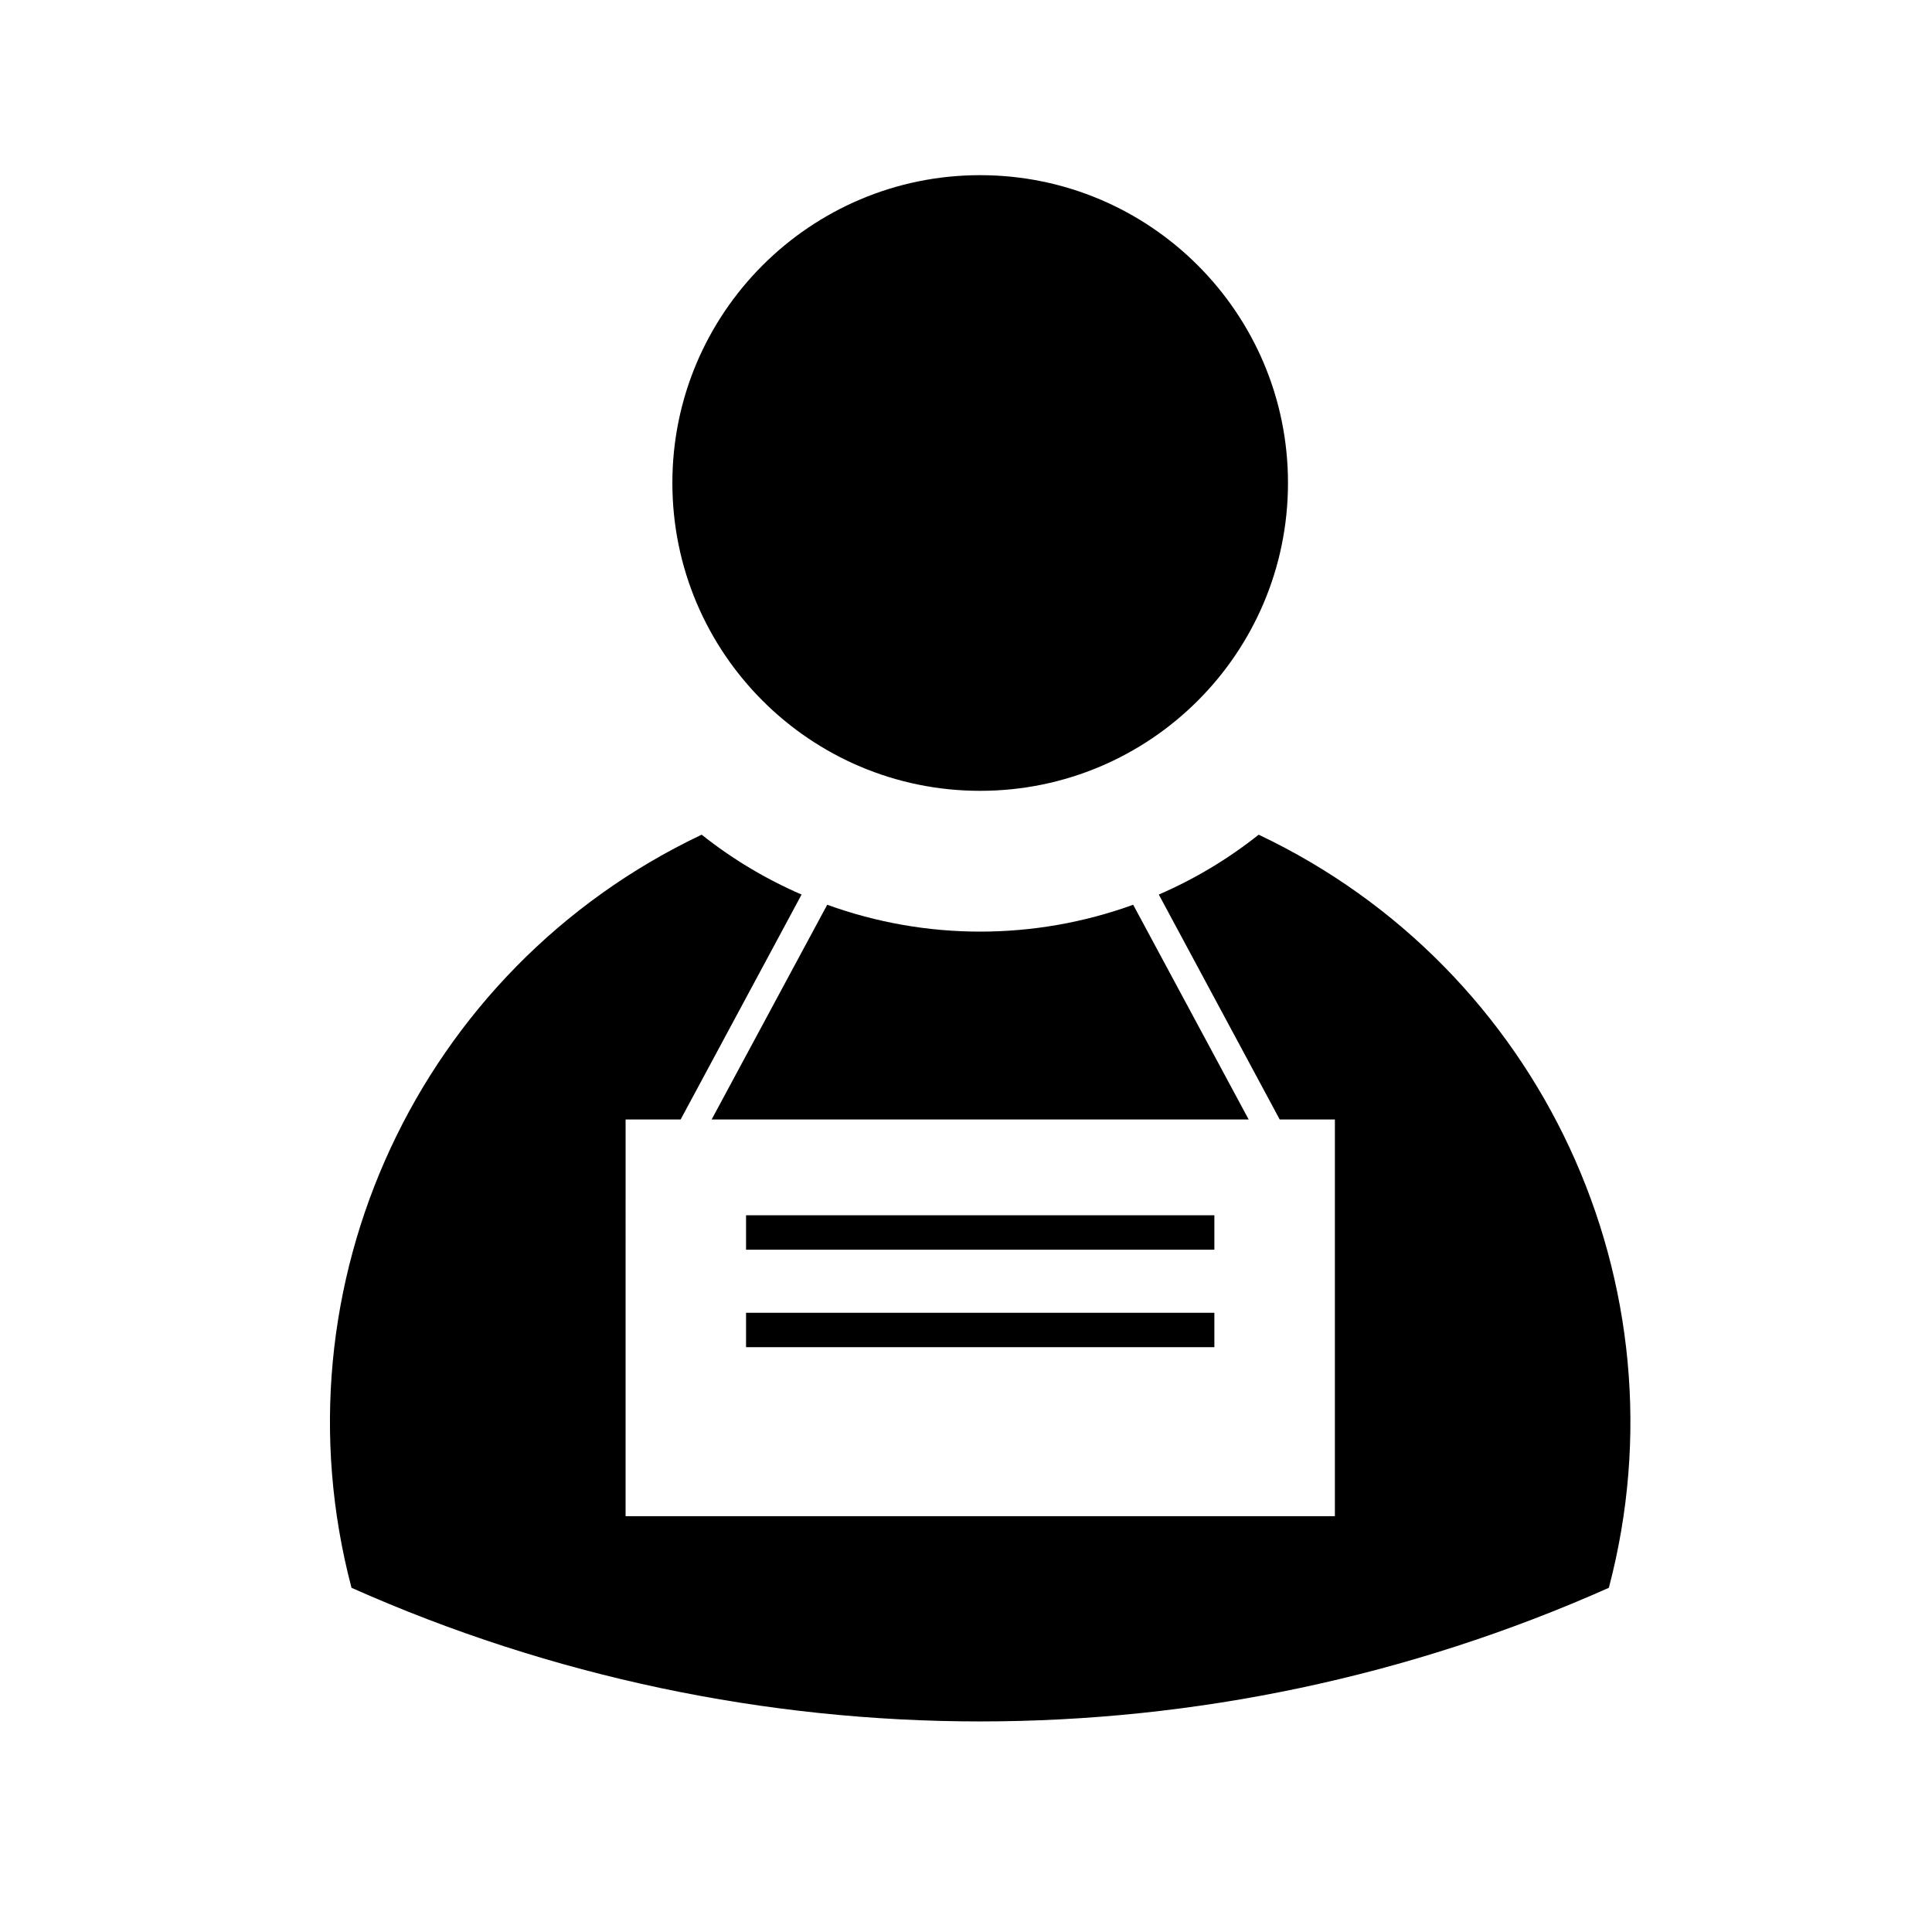 <?xml version="1.0" encoding="UTF-8"?>
<!-- Uploaded to: SVG Repo, www.svgrepo.com, Generator: SVG Repo Mixer Tools -->
<svg fill="#000000" width="800px" height="800px" version="1.1" viewBox="144 144 512 512" xmlns="http://www.w3.org/2000/svg">
 <g>
  <path d="m363.22 383.77-30.625 56.898h142.31l-30.602-56.898c-26.211 9.492-54.883 9.492-81.086 0z"/>
  <path d="m341.71 466.06h124.11v9.125h-124.11z"/>
  <path d="m341.71 491.9h124.11v9.117h-124.11z"/>
  <path d="m485.33 271.98c0-45.012-36.535-81.559-81.594-81.559-45.004 0-81.551 36.547-81.551 81.559 0 45.086 36.547 81.598 81.551 81.598 45.059 0 81.594-36.512 81.594-81.598z"/>
  <path d="m324.38 440.67 32.047-59.605c-9.488-4.109-18.367-9.418-26.477-15.863-74.938 35.527-113.94 119.41-92.797 199.58 106.04 47.219 227.17 47.219 333.21 0 21.145-80.168-17.859-164.05-92.801-199.58-8.105 6.449-16.984 11.754-26.469 15.863l32.039 59.605h14.629l-0.004 105.13h-187.97l0.004-105.13z"/>
 </g>
</svg>